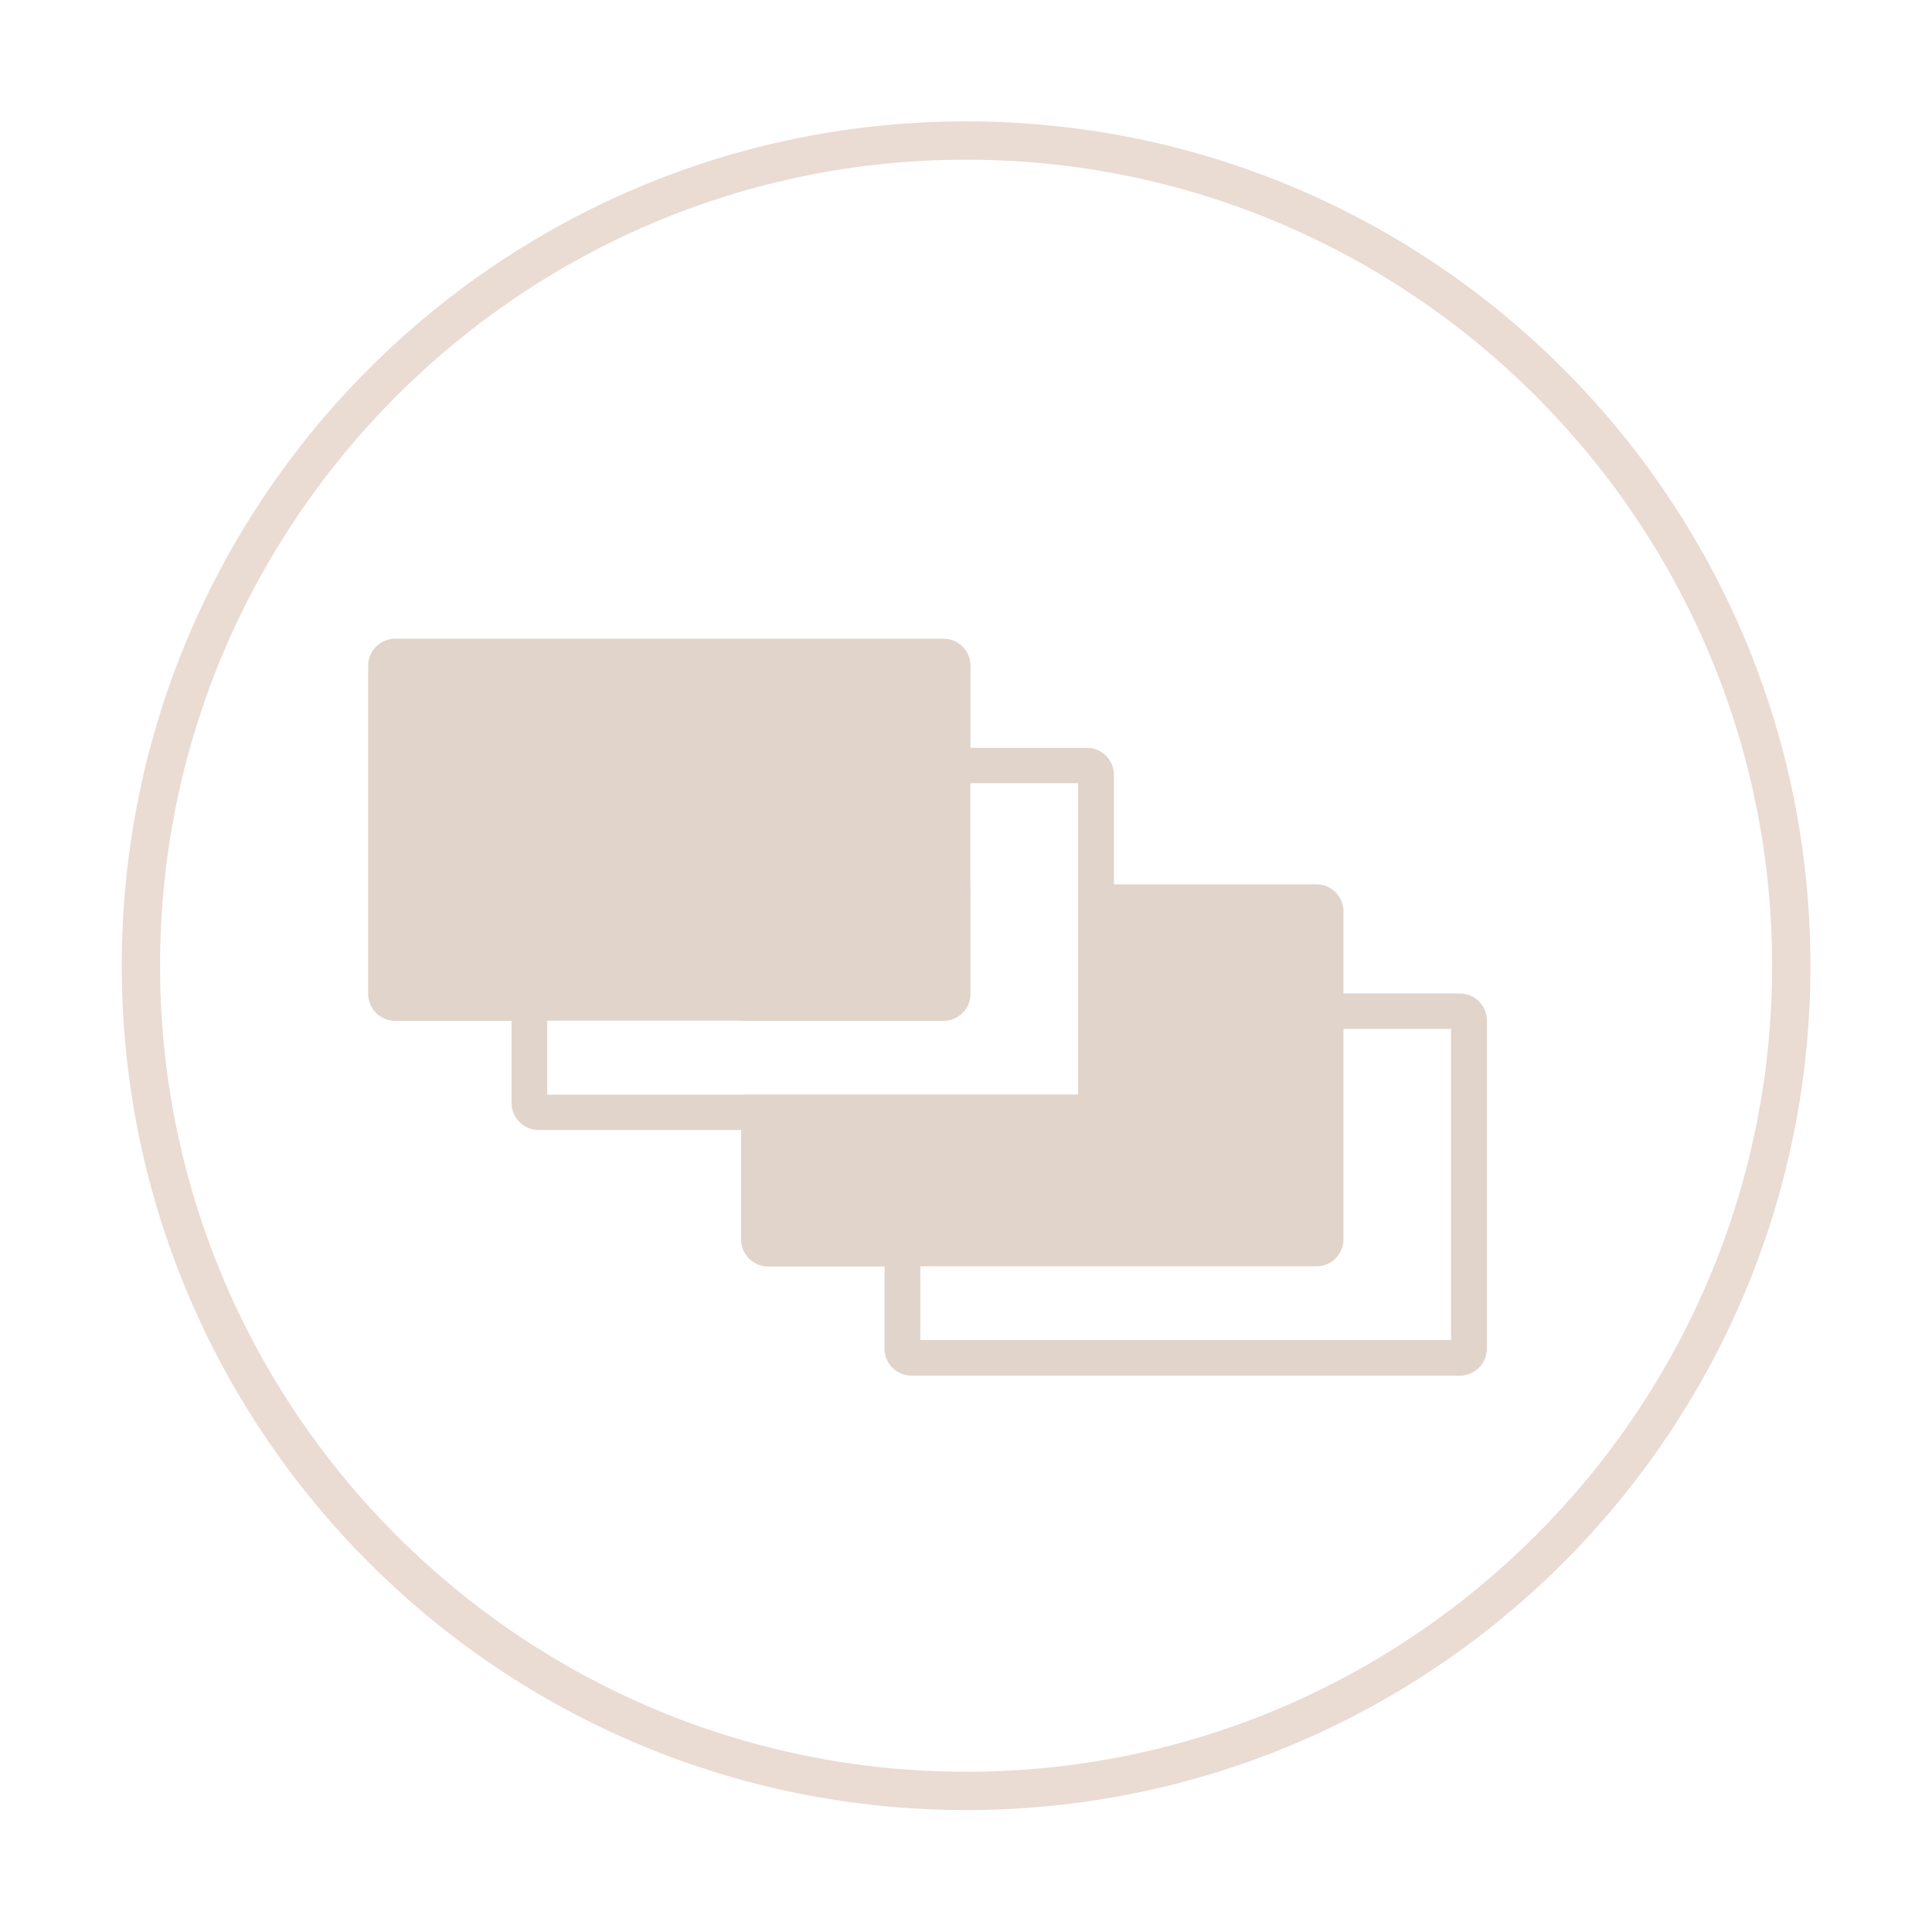 <?xml version="1.0" encoding="UTF-8"?><svg id="Calque_2" xmlns="http://www.w3.org/2000/svg" viewBox="0 0 100.91 100.91"><defs><style>.cls-1{fill:#eadbd3;}.cls-2{fill:#fff;}.cls-3{fill:#e1d4ca;}</style></defs><g id="Calque_1-2"><g><rect class="cls-2" width="100.91" height="100.91"/><g><g><circle class="cls-2" cx="50.46" cy="50.44" r="43.1"/><path class="cls-1" d="M50.46,8.34c23.21,0,42.1,18.88,42.1,42.1s-18.88,42.1-42.1,42.1S8.36,73.65,8.36,50.44,27.24,8.34,50.46,8.34m0-2C26.1,6.34,6.36,26.08,6.36,50.44s19.74,44.1,44.1,44.1,44.1-19.74,44.1-44.1S74.81,6.34,50.46,6.34h0Z"/></g><g><path class="cls-3" d="M76.25,51.89h-6.08v-4.29c0-.78-.63-1.41-1.41-1.41h-28.64c-.78,0-1.41,.63-1.41,1.41v17.14c0,.78,.63,1.41,1.41,1.41h6.08v4.29c0,.78,.63,1.41,1.41,1.41h28.64c.78,0,1.41-.63,1.41-1.41v-17.14c0-.78-.63-1.41-1.41-1.41Zm-.46,18.1h-27.72v-3.85h20.69c.78,0,1.41-.63,1.41-1.41v-10.99h5.62v16.25Z"/><g><path class="cls-3" d="M56.77,39.06h-6.08v-4.29c0-.78-.63-1.41-1.41-1.41H20.64c-.78,0-1.41,.63-1.41,1.41v17.14c0,.78,.63,1.41,1.41,1.41h6.08v4.29c0,.78,.63,1.41,1.41,1.41h28.64c.78,0,1.41-.63,1.41-1.41v-17.14c0-.78-.63-1.41-1.41-1.41Zm-.46,18.1H28.59v-3.85h20.69c.78,0,1.41-.63,1.41-1.41v-10.99h5.62v16.25Z"/><path class="cls-2" d="M56.31,57.17H28.59v-3.85h20.69c.78,0,1.41-.63,1.41-1.41v-10.99h5.62v16.25Z"/></g></g></g></g></g></svg>